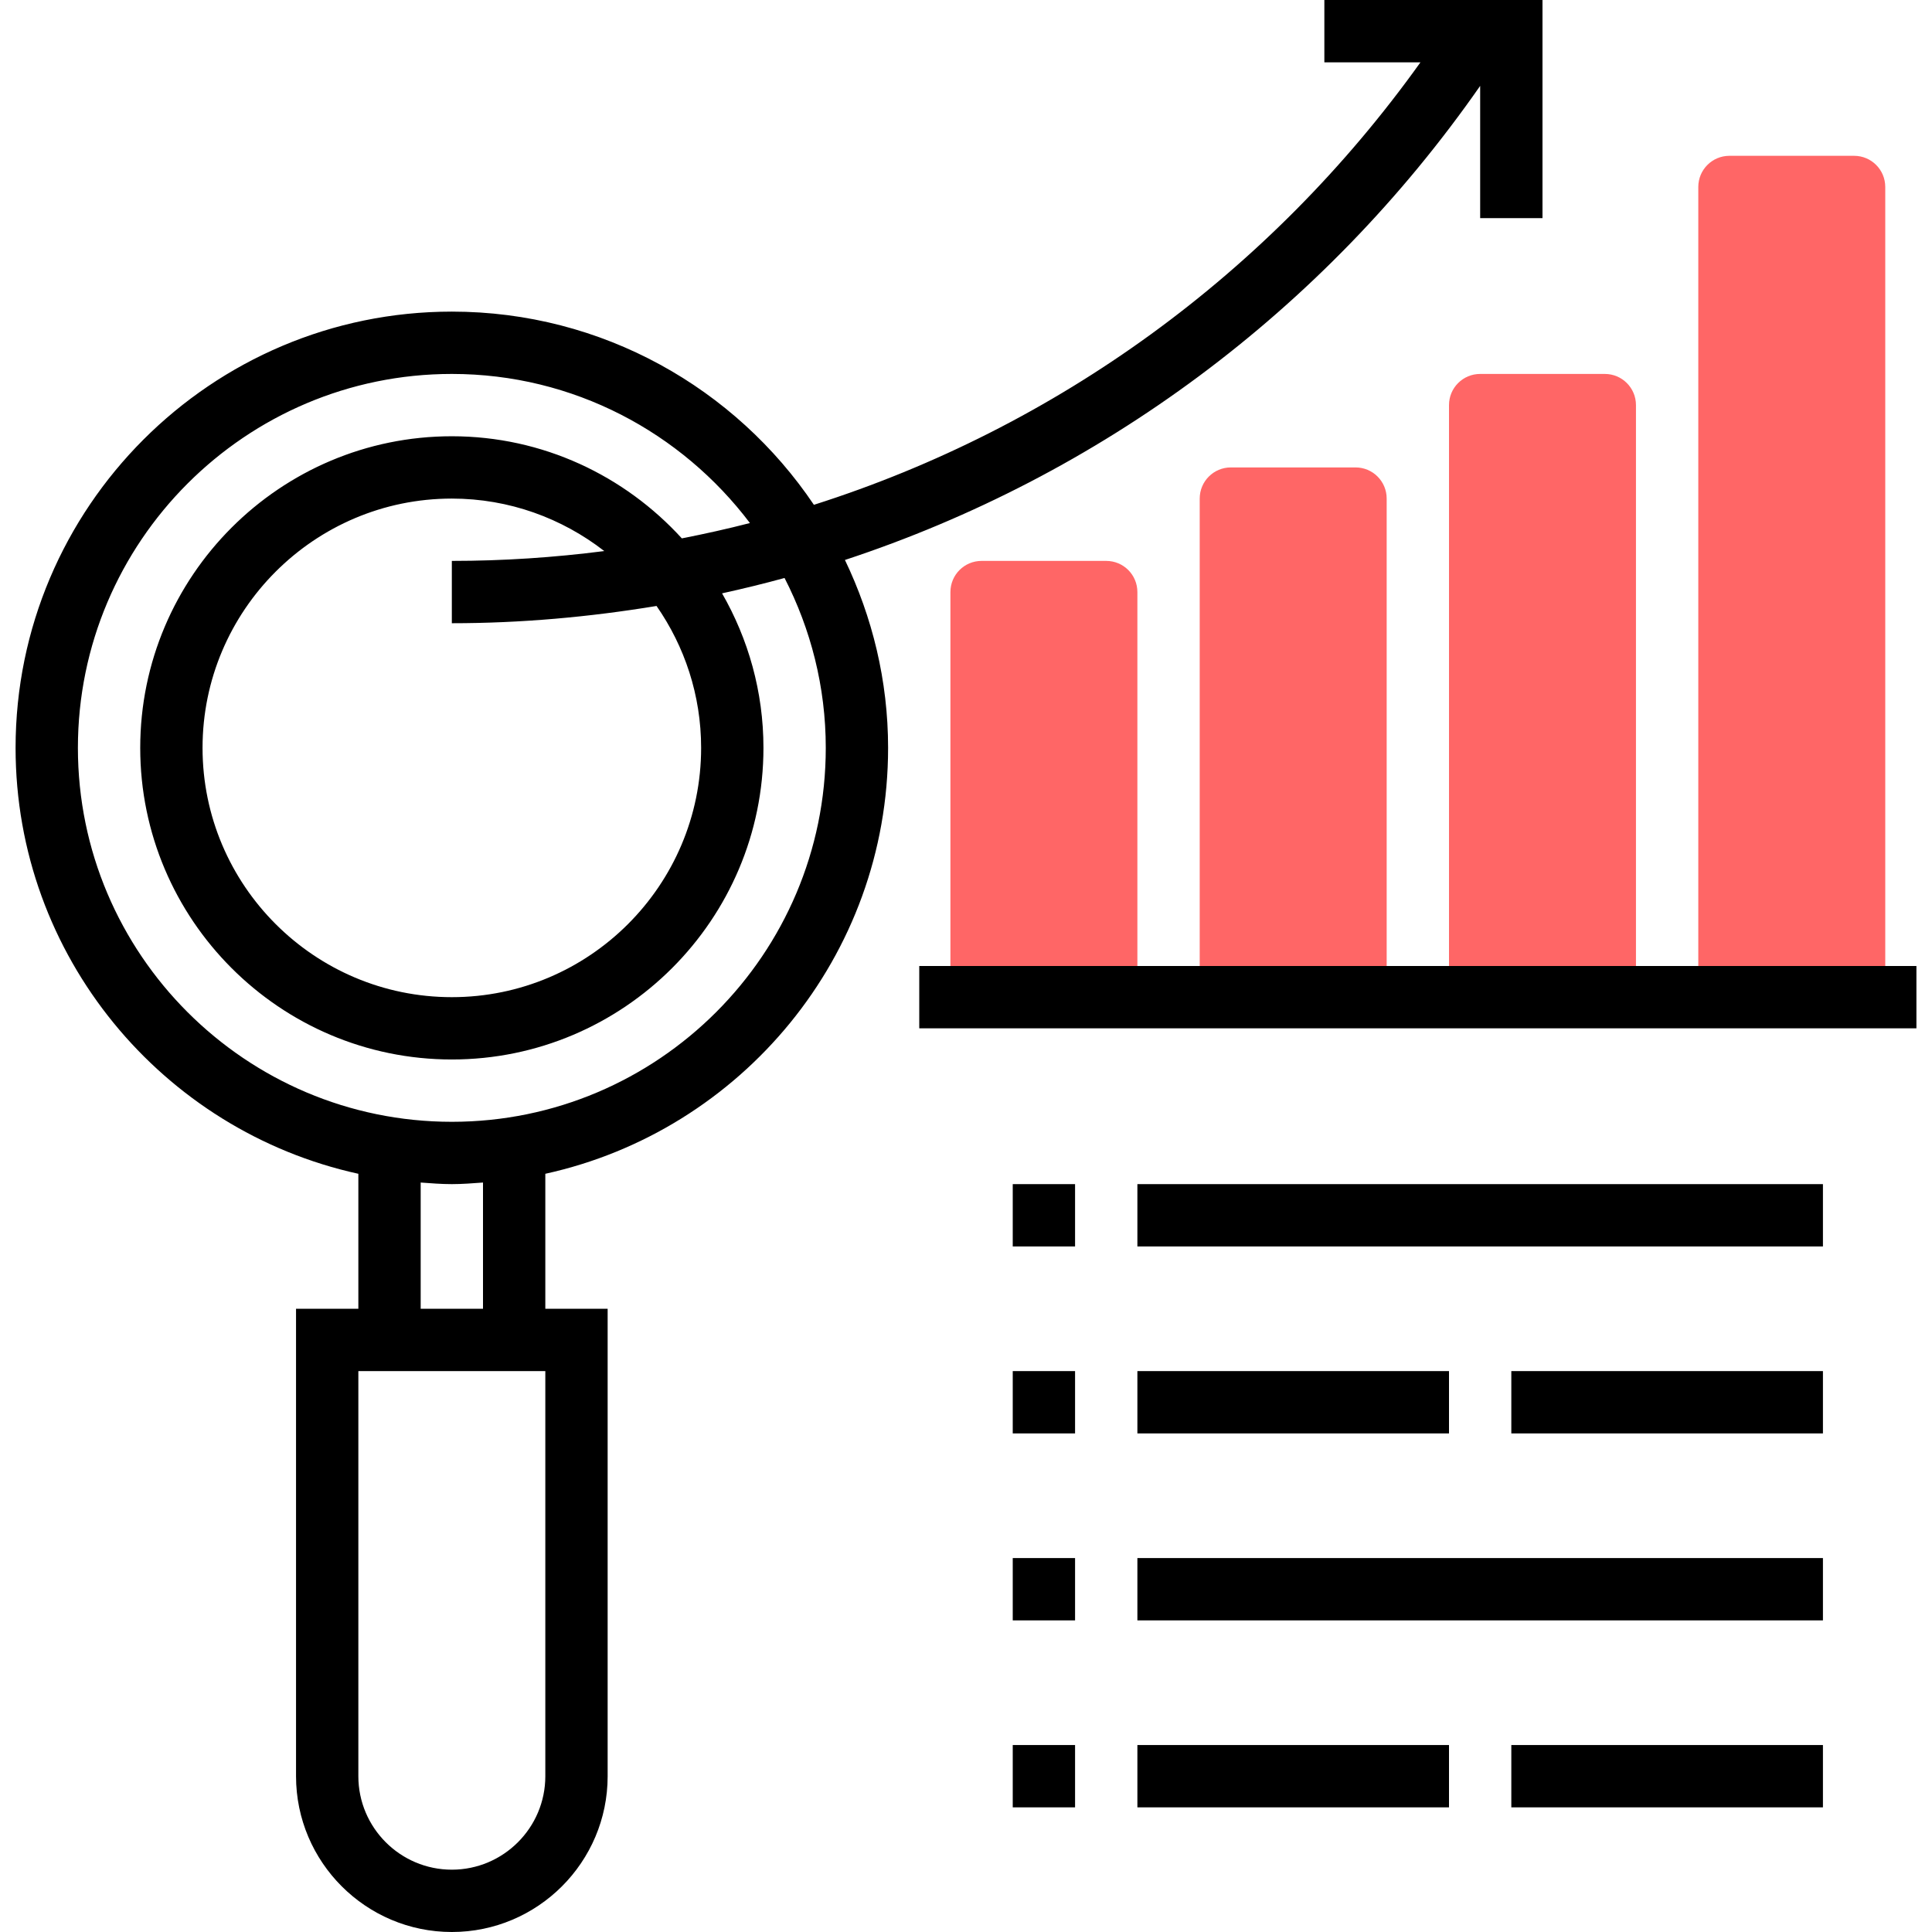 <?xml version="1.0"?>
<svg xmlns="http://www.w3.org/2000/svg" xmlns:xlink="http://www.w3.org/1999/xlink" version="1.1" id="Capa_1" x="0px" y="0px" viewBox="0 0 496 496" style="enable-background:new 0 0 496 496;" xml:space="preserve" width="512px" height="512px" class=""><g><g>
	<path style="fill:#FF6666" d="M476,40h-32c-4.424,0-8,3.576-8,8v208h16h16h16V48C484,43.576,480.424,40,476,40z" data-original="#F0BC5E" class="active-path" data-old_color="#F0BC5E"/>
	<path style="fill:#FF6666" d="M412,96h-32c-4.424,0-8,3.576-8,8v152h16h16h16V104C420,99.576,416.424,96,412,96z" data-original="#F0BC5E" class="active-path" data-old_color="#F0BC5E"/>
	<path style="fill:#FF6666" d="M348,120h-32c-4.424,0-8,3.576-8,8v128h16h16h16V128C356,123.576,352.424,120,348,120z" data-original="#F0BC5E" class="active-path" data-old_color="#F0BC5E"/>
	<path style="fill:#FF6666" d="M284,144h-32c-4.424,0-8,3.576-8,8v104h16h16h16V152C292,147.576,288.424,144,284,144z" data-original="#F0BC5E" class="active-path" data-old_color="#F0BC5E"/>
</g><rect x="236" y="248" width="256" height="16" data-original="#000000" class=""/><path d="M380,22.048V56h16V0h-56v16h24.672c-38.856,54.352-93.584,93.832-155.72,113.6C188.824,99.704,154.672,80,116,80  C54.24,80,4,130.24,4,192c0,53.512,37.744,98.32,88,109.344V336H76v120c0,22.056,17.944,40,40,40s40-17.944,40-40V336h-16v-34.656  c50.256-11.024,88-55.832,88-109.344c0-17.288-4.056-33.608-11.08-48.24C282.248,122.232,339.632,80.008,380,22.048z M140,456  c0,13.232-10.768,24-24,24s-24-10.768-24-24V352h48V456z M124,336h-16v-32.408c2.656,0.192,5.296,0.408,8,0.408s5.344-0.216,8-0.408  V336z M212,192c0,52.936-43.064,96-96,96s-96-43.064-96-96s43.064-96,96-96c31.256,0,58.992,15.08,76.528,38.28  c-5.776,1.488-11.6,2.784-17.48,3.936C160.408,122.16,139.392,112,116,112c-44.112,0-80,35.888-80,80s35.888,80,80,80  s80-35.888,80-80c0-14.44-3.904-27.968-10.624-39.672c5.392-1.184,10.736-2.488,16.04-3.944C208.136,161.488,212,176.288,212,192z   M168.552,155.568C175.752,165.92,180,178.464,180,192c0,35.288-28.712,64-64,64s-64-28.712-64-64s28.712-64,64-64  c14.744,0,28.304,5.064,39.136,13.472C142.256,143.128,129.192,144,116,144v16C133.792,160,151.328,158.408,168.552,155.568z" data-original="#000000" class=""/><rect x="292" y="304" width="176" height="16" data-original="#000000" class=""/><rect x="292" y="400" width="176" height="16" data-original="#000000" class=""/><rect x="292" y="352" width="80" height="16" data-original="#000000" class=""/><rect x="388" y="352" width="80" height="16" data-original="#000000" class=""/><rect x="292" y="448" width="80" height="16" data-original="#000000" class=""/><rect x="388" y="448" width="80" height="16" data-original="#000000" class=""/><rect x="260" y="304" width="16" height="16" data-original="#000000" class=""/><rect x="260" y="352" width="16" height="16" data-original="#000000" class=""/><rect x="260" y="400" width="16" height="16" data-original="#000000" class=""/><rect x="260" y="448" width="16" height="16" data-original="#000000" class=""/></g> </svg>
